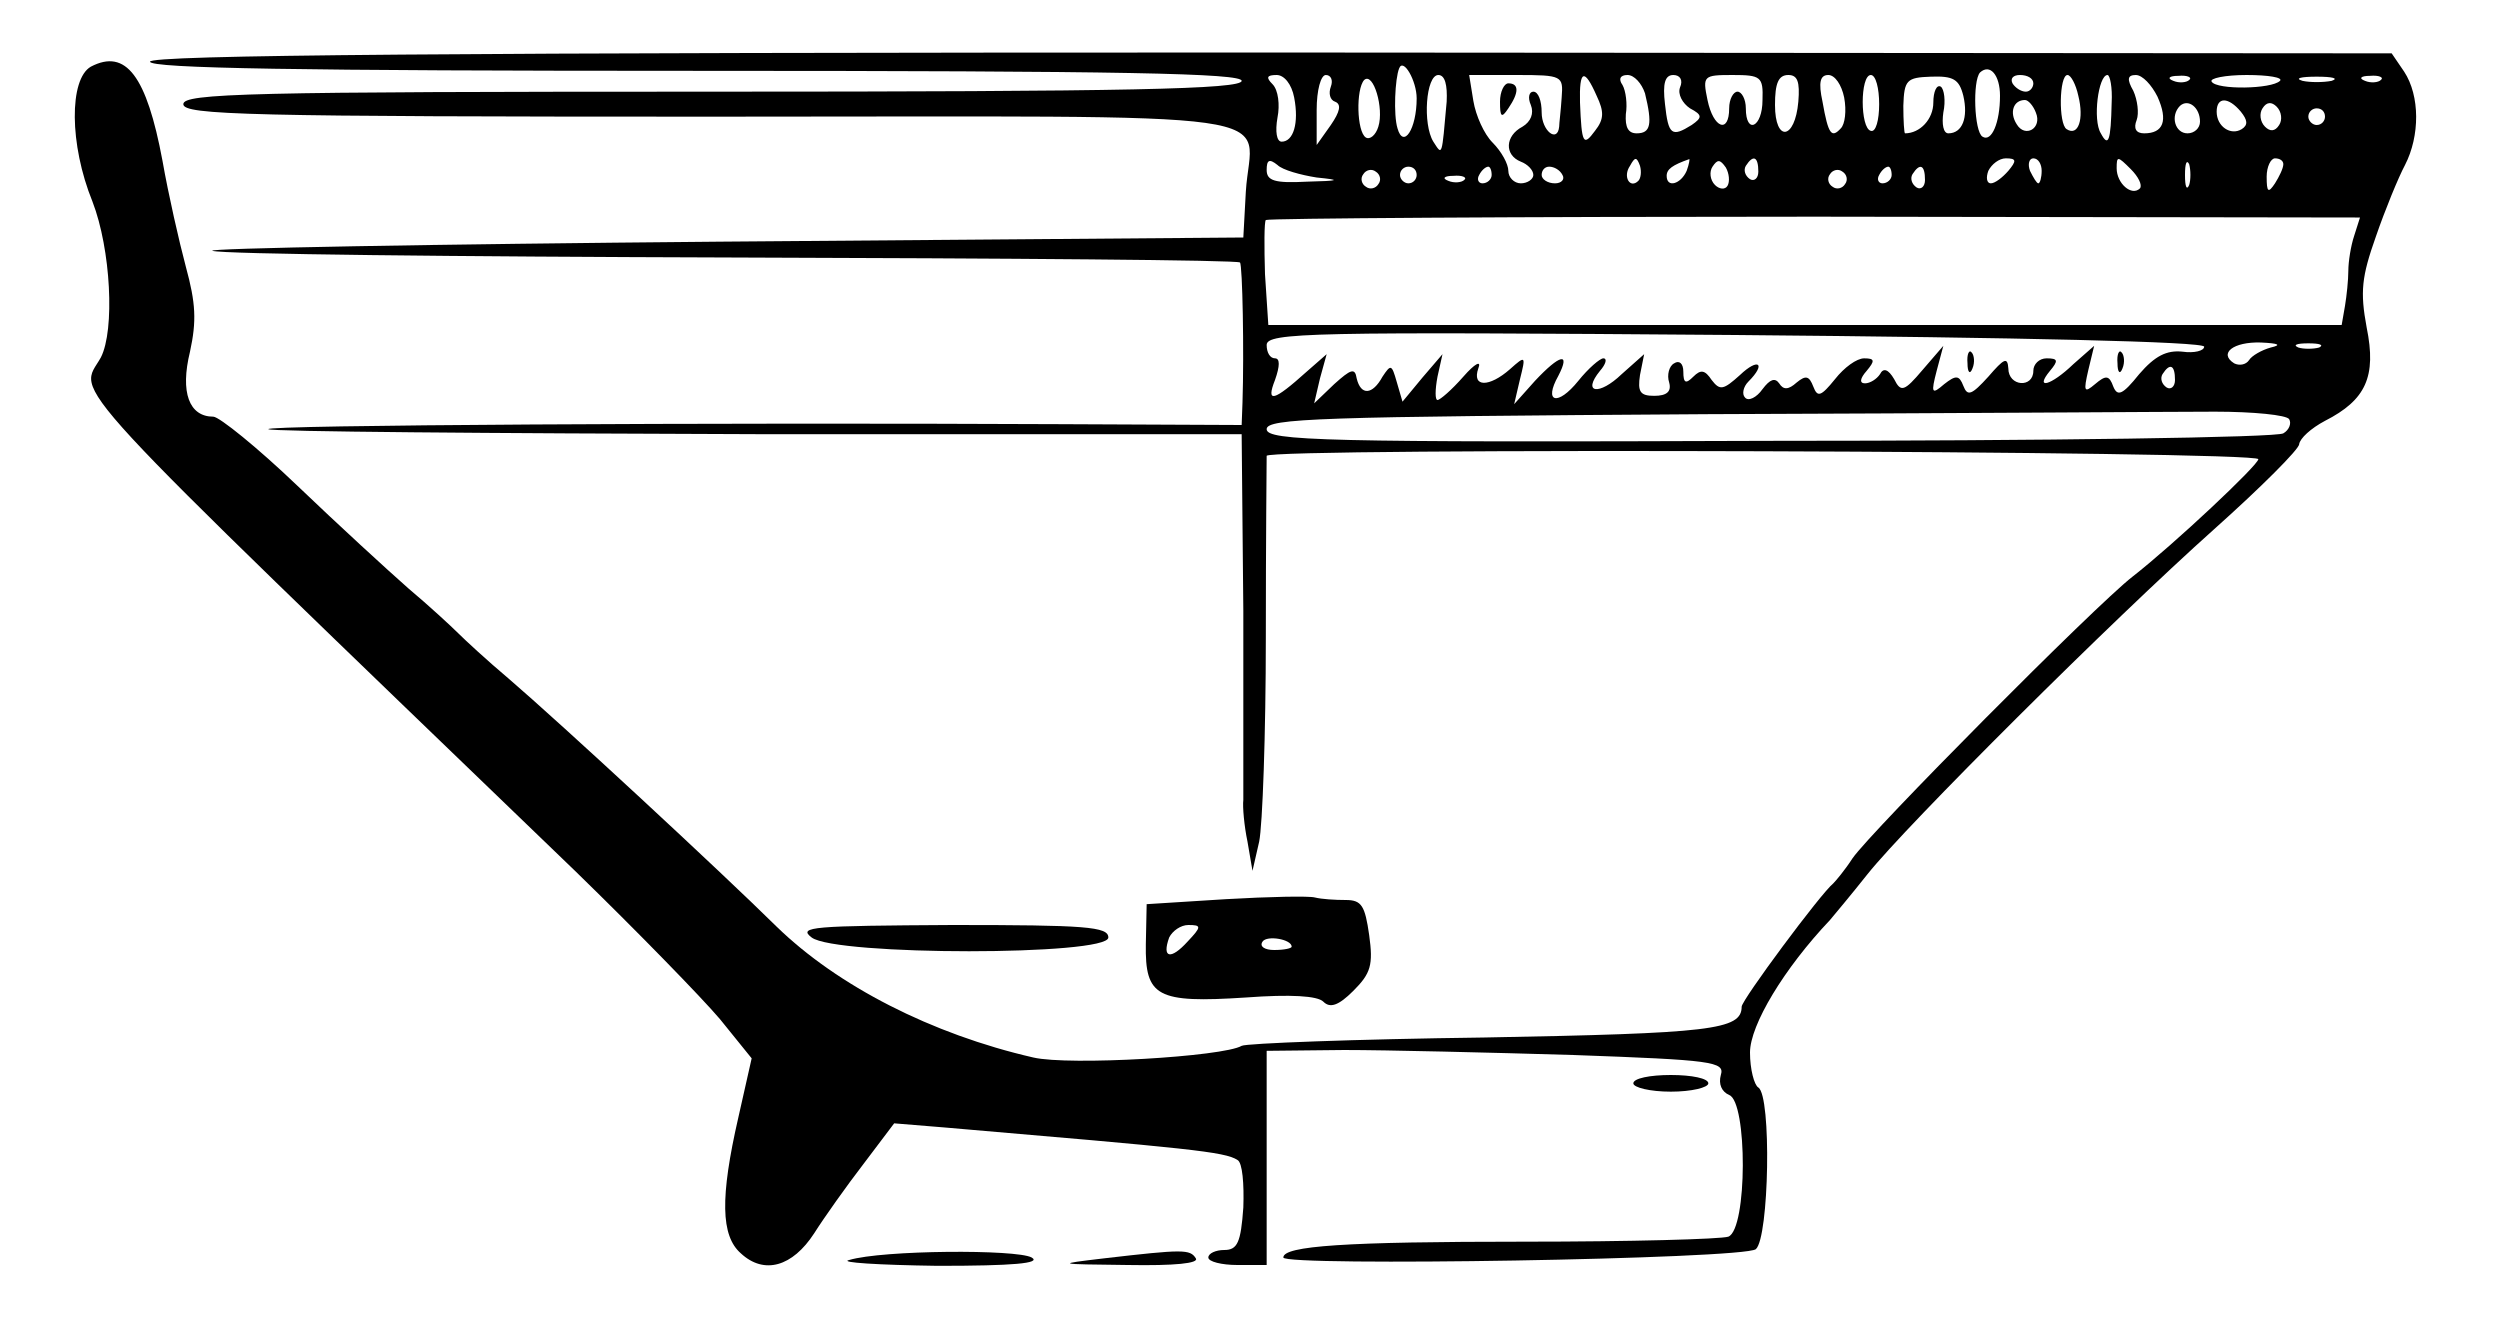 <?xml version="1.0" standalone="no"?>
<!DOCTYPE svg PUBLIC "-//W3C//DTD SVG 20010904//EN"
 "http://www.w3.org/TR/2001/REC-SVG-20010904/DTD/svg10.dtd">
<svg version="1.0" xmlns="http://www.w3.org/2000/svg"
 width="300pt" height="160pt" viewBox="0 0 300 160"
 preserveAspectRatio="xMidYMid meet">
<g transform="translate(0,160) scale(0.1,-0.1)"
fill="#000000" stroke="none">
<path d="M180 1526 c0 -8 178 -11 655 -11 517 0 655 -3 655 -12 0 -10 -134
-13 -635 -13 -558 0 -635 -2 -635 -15 0 -13 77 -15 634 -15 720 0 647 10 641
-90 l-3 -55 -629 -5 c-345 -3 -619 -8 -608 -11 11 -4 292 -7 624 -8 333 -1
607 -3 609 -6 3 -3 5 -107 3 -168 l-1 -27 -218 1 c-417 2 -955 -1 -950 -6 2
-3 266 -5 586 -6 l582 0 2 -212 c0 -117 0 -219 0 -227 -1 -8 1 -31 5 -50 l6
-35 8 35 c4 19 8 129 8 245 0 116 1 214 1 218 0 10 1190 6 1190 -4 0 -7 -101
-102 -151 -141 -45 -35 -314 -306 -336 -338 -9 -14 -20 -27 -23 -30 -15 -12
-110 -140 -110 -148 0 -28 -37 -32 -309 -37 -155 -2 -286 -7 -291 -10 -22 -13
-207 -24 -250 -14 -122 28 -235 86 -308 157 -69 68 -258 243 -322 298 -25 21
-52 46 -60 54 -8 8 -35 33 -60 54 -25 22 -85 77 -133 123 -48 46 -94 83 -101
83 -29 0 -40 29 -28 78 8 37 7 58 -5 102 -8 30 -21 87 -28 127 -19 102 -44
135 -86 113 -26 -15 -26 -93 2 -162 22 -57 27 -154 10 -187 -26 -47 -64 -6
569 -616 74 -72 152 -152 174 -178 l38 -47 -16 -71 c-22 -96 -21 -142 3 -163
28 -26 62 -16 88 24 12 19 39 57 59 83 l37 49 61 -5 c292 -25 336 -29 351 -39
6 -3 8 -29 7 -57 -3 -42 -7 -51 -23 -51 -10 0 -19 -4 -19 -9 0 -5 16 -9 35 -9
l35 0 0 128 0 129 93 1 c50 0 174 -3 275 -6 167 -6 182 -8 177 -24 -3 -11 1
-20 10 -24 22 -8 22 -161 -1 -170 -9 -3 -118 -6 -244 -6 -216 0 -290 -5 -290
-19 0 -11 552 -2 567 10 16 14 19 184 3 194 -5 3 -10 22 -10 42 0 33 41 101
96 159 5 6 26 31 45 55 47 59 294 305 416 414 56 50 102 96 102 102 1 7 14 19
31 28 49 25 62 53 50 112 -8 43 -6 61 11 109 11 32 27 71 35 86 18 35 18 83
-1 112 l-15 22 -1345 1 c-988 0 -1345 -3 -1345 -11z m1520 -44 c0 -37 -16 -61
-23 -36 -5 16 -3 60 2 72 5 13 21 -15 21 -36z m700 3 c0 -32 -10 -56 -21 -49
-10 6 -12 67 -3 77 12 11 24 -3 24 -28z m-847 -2 c6 -31 -1 -53 -15 -53 -6 0
-8 12 -5 29 3 15 1 33 -6 40 -8 8 -7 11 5 11 9 0 18 -11 21 -27z m44 13 c-3
-8 -1 -16 5 -18 8 -3 6 -12 -5 -28 l-17 -24 0 42 c0 24 5 42 11 42 6 0 9 -6 6
-14z m57 -48 c-3 -10 -10 -16 -15 -13 -11 7 -12 58 -2 69 11 10 24 -34 17 -56z
m82 30 c-6 -67 -5 -65 -16 -48 -13 21 -9 80 6 80 8 0 11 -12 10 -32z m138 5
c-1 -16 -3 -31 -3 -35 -2 -20 -21 -5 -21 17 0 14 -4 25 -10 25 -5 0 -7 -7 -3
-16 4 -10 0 -20 -10 -26 -21 -11 -22 -34 -2 -42 8 -3 15 -10 15 -16 0 -5 -7
-10 -15 -10 -8 0 -15 7 -15 15 0 8 -8 23 -19 34 -10 10 -20 32 -23 50 l-5 31
57 0 c55 0 56 -1 54 -27z m42 2 c9 -19 9 -28 -2 -42 -14 -19 -16 -16 -18 34
-1 39 5 42 20 8z m58 3 c9 -37 7 -48 -10 -48 -10 0 -14 7 -13 23 2 12 0 28 -4
35 -5 7 -3 12 6 12 8 0 17 -10 21 -22z m42 7 c-3 -8 3 -19 12 -25 15 -8 15
-11 2 -20 -24 -15 -28 -12 -32 25 -3 25 0 35 10 35 8 0 12 -6 8 -15z m99 -15
c0 -33 -20 -42 -20 -10 0 11 -5 20 -10 20 -5 0 -10 -9 -10 -20 0 -31 -19 -24
-26 10 -6 29 -5 30 30 30 34 0 37 -2 36 -30z m43 -2 c-4 -46 -28 -49 -28 -4 0
26 4 36 16 36 11 0 14 -8 12 -32z m55 5 c3 -16 1 -32 -4 -37 -11 -12 -15 -8
-22 32 -5 23 -3 32 7 32 8 0 16 -12 19 -27z m42 -8 c0 -19 -4 -34 -10 -32 -13
3 -13 67 0 67 6 0 10 -16 10 -35z m101 10 c6 -26 -1 -45 -18 -45 -6 0 -8 11
-6 25 3 14 1 28 -3 31 -5 3 -9 -6 -9 -19 0 -20 -16 -37 -34 -37 -1 0 -2 15 -2
33 1 31 4 34 33 35 27 1 34 -3 39 -23z m84 15 c0 -5 -4 -10 -9 -10 -6 0 -13 5
-16 10 -3 6 1 10 9 10 9 0 16 -4 16 -10z m54 -15 c7 -28 0 -49 -14 -40 -10 6
-9 65 1 65 4 0 10 -11 13 -25z m40 -8 c-1 -47 -4 -54 -13 -37 -10 16 -3 70 8
70 3 0 6 -15 5 -33z m55 7 c13 -29 7 -44 -16 -44 -10 0 -13 6 -9 16 3 8 1 24
-4 35 -8 14 -7 19 3 19 8 0 19 -12 26 -26z m38 20 c-3 -3 -12 -4 -19 -1 -8 3
-5 6 6 6 11 1 17 -2 13 -5z m109 -1 c-10 -10 -76 -11 -82 -1 -3 4 16 8 42 8
26 0 44 -3 40 -7z m62 0 c-10 -2 -26 -2 -35 0 -10 3 -2 5 17 5 19 0 27 -2 18
-5z m59 1 c-3 -3 -12 -4 -19 -1 -8 3 -5 6 6 6 11 1 17 -2 13 -5z m-414 -39 c8
-19 -13 -31 -23 -14 -9 14 -4 29 10 29 4 0 10 -7 13 -15z m197 -11 c0 -8 -7
-14 -15 -14 -15 0 -21 21 -9 33 10 9 24 -2 24 -19z m49 12 c8 -10 9 -16 1 -21
-13 -8 -30 3 -30 21 0 18 14 18 29 0z m46 -16 c-5 -8 -11 -8 -17 -2 -6 6 -7
16 -3 22 5 8 11 8 17 2 6 -6 7 -16 3 -22z m55 10 c0 -5 -4 -10 -10 -10 -5 0
-10 5 -10 10 0 6 5 10 10 10 6 0 10 -4 10 -10z m-1210 -73 c30 -3 28 -4 -12
-5 -38 -2 -48 1 -48 14 0 12 3 14 13 6 6 -6 28 -12 47 -15z m386 -4 c-10 -10
-19 5 -10 18 6 11 8 11 12 0 2 -7 1 -15 -2 -18z m58 12 c-7 -16 -24 -21 -24
-6 0 8 7 13 27 20 1 1 0 -6 -3 -14z m49 -18 c-3 -5 -10 -4 -15 1 -6 6 -7 16
-3 22 6 9 9 9 16 -1 4 -7 5 -17 2 -22z m37 17 c0 -8 -5 -12 -10 -9 -6 4 -8 11
-5 16 9 14 15 11 15 -7z m300 1 c-7 -8 -16 -15 -21 -15 -5 0 -6 7 -3 15 4 8
13 15 21 15 13 0 13 -3 3 -15z m40 0 c0 -8 -2 -15 -4 -15 -2 0 -6 7 -10 15 -3
8 -1 15 4 15 6 0 10 -7 10 -15z m118 -21 c-10 -10 -28 6 -28 24 0 15 1 15 17
-1 9 -9 14 -19 11 -23z m59 4 c-3 -7 -5 -2 -5 12 0 14 2 19 5 13 2 -7 2 -19 0
-25z m113 25 c0 -5 -5 -15 -10 -23 -8 -12 -10 -11 -10 8 0 12 5 22 10 22 6 0
10 -3 10 -7z m-1086 -24 c-3 -5 -10 -7 -15 -3 -5 3 -7 10 -3 15 3 5 10 7 15 3
5 -3 7 -10 3 -15z m46 11 c0 -5 -4 -10 -10 -10 -5 0 -10 5 -10 10 0 6 5 10 10
10 6 0 10 -4 10 -10z m90 0 c0 -5 -5 -10 -11 -10 -5 0 -7 5 -4 10 3 6 8 10 11
10 2 0 4 -4 4 -10z m85 0 c3 -5 -1 -10 -9 -10 -9 0 -16 5 -16 10 0 6 4 10 9
10 6 0 13 -4 16 -10z m339 -11 c-3 -5 -10 -7 -15 -3 -5 3 -7 10 -3 15 3 5 10
7 15 3 5 -3 7 -10 3 -15z m56 11 c0 -5 -5 -10 -11 -10 -5 0 -7 5 -4 10 3 6 8
10 11 10 2 0 4 -4 4 -10z m40 -6 c0 -8 -5 -12 -10 -9 -6 4 -8 11 -5 16 9 14
15 11 15 -7z m-553 0 c-3 -3 -12 -4 -19 -1 -8 3 -5 6 6 6 11 1 17 -2 13 -5z
m1068 -67 c-4 -12 -7 -31 -7 -42 0 -11 -2 -30 -4 -42 l-4 -23 -644 0 -644 0
-4 61 c-1 33 -1 63 1 65 3 2 299 4 659 4 l654 -1 -7 -22z m-180 -133 c0 -5
-12 -8 -26 -6 -19 2 -33 -5 -52 -27 -20 -25 -26 -27 -31 -15 -5 14 -9 14 -22
3 -13 -11 -14 -9 -8 17 l7 29 -25 -22 c-27 -26 -47 -31 -28 -8 10 12 10 15 -4
15 -9 0 -16 -7 -16 -15 0 -21 -30 -19 -30 3 -1 14 -5 12 -24 -10 -20 -22 -25
-24 -30 -11 -5 13 -9 13 -23 2 -15 -13 -16 -11 -9 16 l8 30 -25 -29 c-22 -26
-26 -27 -34 -11 -7 12 -13 14 -17 6 -4 -6 -12 -11 -18 -11 -7 0 -6 6 2 15 10
12 10 15 -3 15 -9 0 -24 -11 -35 -25 -17 -21 -21 -22 -26 -9 -5 13 -9 14 -20
5 -10 -9 -16 -9 -21 -1 -5 7 -11 5 -20 -7 -7 -10 -17 -15 -21 -10 -4 4 -2 13
4 19 22 22 12 29 -10 8 -20 -18 -24 -19 -34 -6 -8 12 -13 13 -22 4 -9 -9 -12
-8 -12 6 0 10 -5 14 -11 10 -6 -3 -9 -14 -6 -23 3 -11 -3 -16 -18 -16 -17 0
-20 5 -17 25 l5 25 -27 -24 c-27 -26 -48 -23 -26 4 7 8 9 15 4 15 -4 0 -18
-12 -30 -27 -25 -31 -42 -26 -24 6 15 29 2 26 -28 -6 l-25 -28 7 30 c7 28 7
29 -12 12 -25 -22 -46 -22 -38 1 4 10 -4 6 -18 -10 -14 -16 -28 -28 -31 -28
-3 0 -3 12 0 28 l6 27 -24 -28 -24 -29 -7 24 c-6 21 -7 21 -17 6 -12 -22 -26
-23 -31 -2 -2 13 -7 11 -27 -7 l-24 -23 7 30 8 29 -24 -21 c-40 -36 -49 -38
-38 -10 6 17 6 26 0 26 -6 0 -10 7 -10 16 0 15 52 16 563 12 342 -3 562 -8
562 -14z m80 -1 c-11 -3 -23 -10 -26 -15 -4 -6 -12 -7 -18 -4 -19 12 -1 26 32
25 22 -1 25 -3 12 -6z m58 0 c-7 -2 -19 -2 -25 0 -7 3 -2 5 12 5 14 0 19 -2
13 -5z m-173 -39 c0 -8 -5 -12 -10 -9 -6 4 -8 11 -5 16 9 14 15 11 15 -7z
m137 -47 c3 -5 0 -13 -7 -17 -7 -5 -285 -9 -617 -9 -535 -2 -603 0 -603 14 0
13 62 15 528 18 290 1 564 3 610 3 46 0 86 -4 89 -9z"/>
<path d="M1800 1478 c0 -19 2 -20 10 -8 13 19 13 30 0 30 -5 0 -10 -10 -10
-22z"/>
<path d="M2361 1164 c0 -11 3 -14 6 -6 3 7 2 16 -1 19 -3 4 -6 -2 -5 -13z"/>
<path d="M2541 1164 c0 -11 3 -14 6 -6 3 7 2 16 -1 19 -3 4 -6 -2 -5 -13z"/>
<path d="M1471 521 l-95 -6 -1 -48 c-1 -63 13 -71 120 -64 54 4 86 2 93 -5 8
-8 18 -5 36 13 21 21 24 31 19 67 -5 35 -9 42 -28 42 -13 0 -29 1 -37 3 -7 2
-55 1 -107 -2z m-46 -51 c-20 -22 -31 -20 -22 5 4 8 14 15 23 15 16 0 16 -2
-1 -20z m125 -6 c0 -2 -9 -4 -21 -4 -11 0 -18 4 -14 10 5 8 35 3 35 -6z"/>
<path d="M974 475 c29 -22 356 -22 356 0 0 13 -27 15 -187 15 -168 -1 -186 -2
-169 -15z"/>
<path d="M1960 300 c0 -5 20 -10 45 -10 25 0 45 5 45 10 0 6 -20 10 -45 10
-25 0 -45 -4 -45 -10z"/>
<path d="M1019 88 c-13 -3 35 -6 106 -7 91 0 125 3 113 10 -18 10 -179 9 -219
-3z"/>
<path d="M1325 90 c-59 -7 -58 -7 28 -8 57 -1 86 2 82 8 -7 11 -15 11 -110 0z"/>
</g>
</svg>
